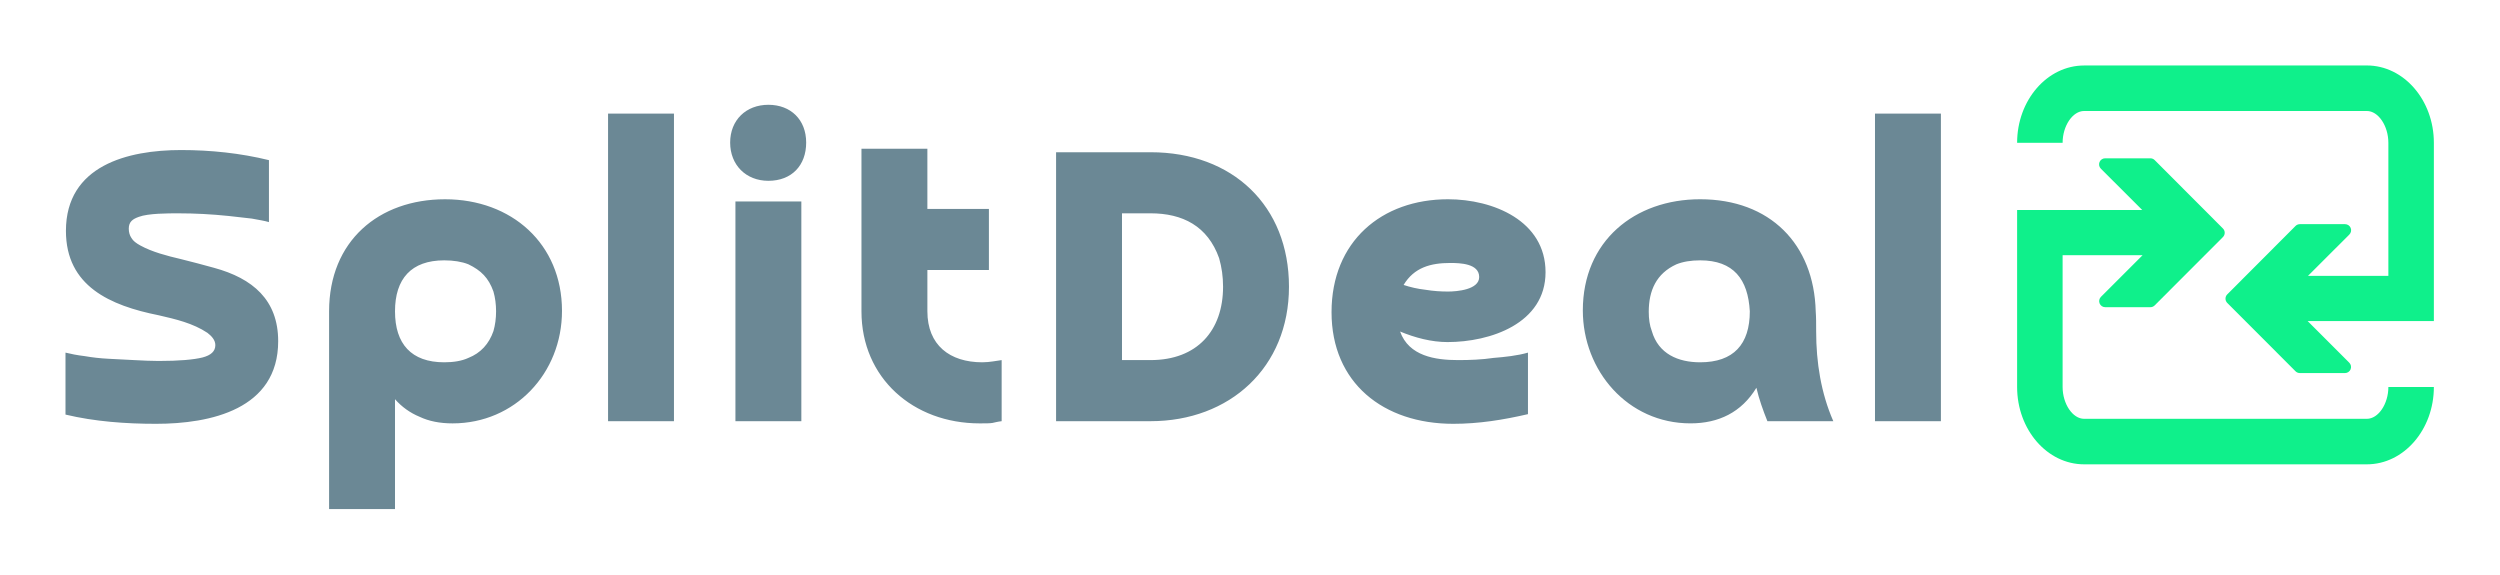 <?xml version="1.0" encoding="UTF-8"?>
<svg xmlns="http://www.w3.org/2000/svg" id="Layer_1" data-name="Layer 1" viewBox="0 0 2375.04 546">
  <defs>
    <style>
      .cls-1 {
        fill: #6b8895;
      }

      .cls-2 {
        fill: #0ff08b;
      }
    </style>
  </defs>
  <path class="cls-2" d="M2268.99,367.63c0,16.12-9.54,30.25-20.43,30.25h-268.62c-10.88,0-20.43-14.13-20.43-30.25v-125.16h75.95l-39.54,39.54c-1.65,1.65-2.14,4.13-1.25,6.28.89,2.15,2.99,3.55,5.32,3.55h42.9c1.53,0,3-.61,4.08-1.69l64.86-64.94c2.25-2.25,2.25-5.89,0-8.14l-64.86-65c-1.08-1.09-2.55-1.69-4.08-1.69h-42.98c-2.33,0-4.43,1.4-5.32,3.56-.9,2.16-.4,4.63,1.25,6.28l39.27,39.25h-118.82v168.17c0,40.52,28.55,73.47,63.65,73.47h268.62c35.1,0,63.65-32.96,63.65-73.47h-43.22Z"></path>
  <path class="cls-2" d="M2248.56,62.22h-268.62c-35.1,0-63.65,32.96-63.65,73.47h43.22c0-16.12,9.54-30.25,20.43-30.25h268.62c10.88,0,20.43,14.13,20.43,30.25v126.36h-76.33l39.27-39.25c1.65-1.64,2.14-4.13,1.25-6.28-.89-2.15-2.99-3.56-5.32-3.56h-42.98c-1.53,0-3,.61-4.08,1.7l-64.86,65c-2.24,2.25-2.24,5.89,0,8.14l64.86,64.94c1.08,1.08,2.55,1.69,4.08,1.69h42.9c2.33,0,4.43-1.4,5.32-3.56.9-2.16.4-4.63-1.25-6.28l-39.54-39.55h119.91v-169.37c0-40.51-28.55-73.47-63.65-73.47Z"></path>
  <path class="cls-1" d="M1781.27,107.9h62.62v292.23h-62.62V107.9ZM1741.67,400.12h-62.62c-4.17-10.44-7.93-20.87-10.44-31.73-14.19,23.38-35.9,33.81-62.62,33.81-59.7,0-102.28-50.1-102.28-107.29,0-65.96,49.26-105.62,111.46-105.62,66.38,0,108.12,42.58,109.79,106.45.42,5.43.42,11.69.42,19.2,0,29.22,4.59,58.45,16.28,85.16h0ZM1662.35,295.76c-1.67-30.48-15.45-48.43-47.17-48.43-8.77,0-16.28,1.25-22.54,3.76-19.2,8.77-26.3,25.05-26.3,45.09,0,6.68.83,12.94,2.92,18.37,6.26,21.71,25.05,29.64,45.92,29.64,31.73,0,47.17-17.12,47.17-48.43h0ZM1451.59,335v58.45c-23.38,5.43-46.76,9.18-70.97,9.18-66.38,0-115.64-38.82-115.64-106.04s47.59-107.29,110.63-107.29c43,0,92.68,20.46,92.68,69.3s-52.6,66.38-93.1,66.38c-15.45,0-30.89-4.17-45.09-10.02,8.35,23.38,33.4,27.14,55.11,27.14,11.27,0,22.54-.42,33.81-2.09,10.44-.83,22.54-2.09,32.56-5.01h0ZM1333.45,270.71c6.26,2.09,13.36,3.76,20.87,4.59,7.51,1.25,14.61,1.67,21.29,1.67,8.35,0,29.64-1.67,29.64-13.78,0-12.94-18.37-13.36-27.55-13.36-18.37,0-34.23,4.17-44.25,20.87h0ZM1065.91,202.66v139.43h27.14c44.25,0,68.88-27.97,68.88-69.72,0-9.6-1.25-18.37-3.76-27.14-10.85-30.48-34.65-42.58-65.12-42.58h-27.14ZM1093.05,400.12h-89.76v-255.49h89.76c78.07,0,131.5,50.93,131.5,127.75s-56.36,127.75-131.5,127.75ZM939.48,198.49v58.03h-58.45v39.24c0,32.15,21.29,48.43,52.18,48.43,3.76,0,7.1-.42,10.02-.83,2.92-.42,5.43-.83,8.35-1.25v58.03c-3.76.42-6.68,1.25-8.77,1.67-2.5.42-6.68.42-12.11.42-63.04,0-112.3-43-112.3-106.45v-154.46h62.62v57.19h58.45ZM729.98,171.77c-21.29,0-36.32-15.03-36.32-36.32s15.03-35.9,36.32-35.9,35.9,14.19,35.9,35.9-13.78,36.32-35.9,36.32ZM698.67,191.39h62.62v208.73h-62.62v-208.73h0ZM577.66,107.9h62.62v292.23h-62.62V107.9ZM375.26,379.25v104.37h-62.62v-187.86c0-66.79,47.17-106.45,110.21-106.45s111.05,42.16,111.05,106.04c0,59.28-44.67,106.87-103.95,106.87-12.11,0-22.54-2.09-31.31-6.26-9.18-3.76-17.12-9.6-23.38-16.7ZM375.26,295.76c0,30.89,15.45,48.43,46.76,48.43,8.77,0,16.7-1.25,22.96-4.17,11.69-4.59,19.62-13.36,23.8-25.47,1.67-5.84,2.5-12.11,2.5-18.79s-.83-12.94-2.5-18.79c-4.59-12.94-11.69-20.04-23.8-25.88-6.26-2.5-14.19-3.76-22.96-3.76-31.31,0-46.76,17.53-46.76,48.43h0ZM62.22,393.86v-58.86c5.01,1.25,11.27,2.5,18.37,3.34,7.1,1.25,14.61,2.09,22.54,2.5,7.93.42,15.86.83,24.21,1.25,8.35.42,16.28.83,23.38.83,19.62,0,33.4-1.25,41.75-3.34,7.93-2.09,12.11-5.84,12.11-11.69,0-5.01-3.76-8.77-7.51-11.69-13.78-9.18-30.06-12.94-46.34-16.7-45.92-9.18-88.09-27.55-88.09-80.15,0-62.2,58.86-76.81,109.38-76.81,27.97,0,56.36,2.92,83.49,9.6v58.86c-4.17-1.25-9.6-2.09-16.28-3.34-7.1-.83-14.19-1.67-22.13-2.5-16.28-1.67-31.73-2.5-48.01-2.5-9.18,0-28.39,0-37.15,3.34-5.84,2.09-9.6,4.59-9.6,11.27,0,3.34.83,6.26,2.5,8.77,1.67,2.92,4.59,5.01,8.35,7.1,11.27,6.26,25.88,10.02,38.41,12.94,10.44,2.5,20.87,5.43,31.73,8.35,36.74,10.02,60.95,30.48,60.95,69.72,0,64.71-64.29,78.48-116.06,78.48-28.39,0-58.03-2.09-86-8.77h0Z"></path>
</svg>
